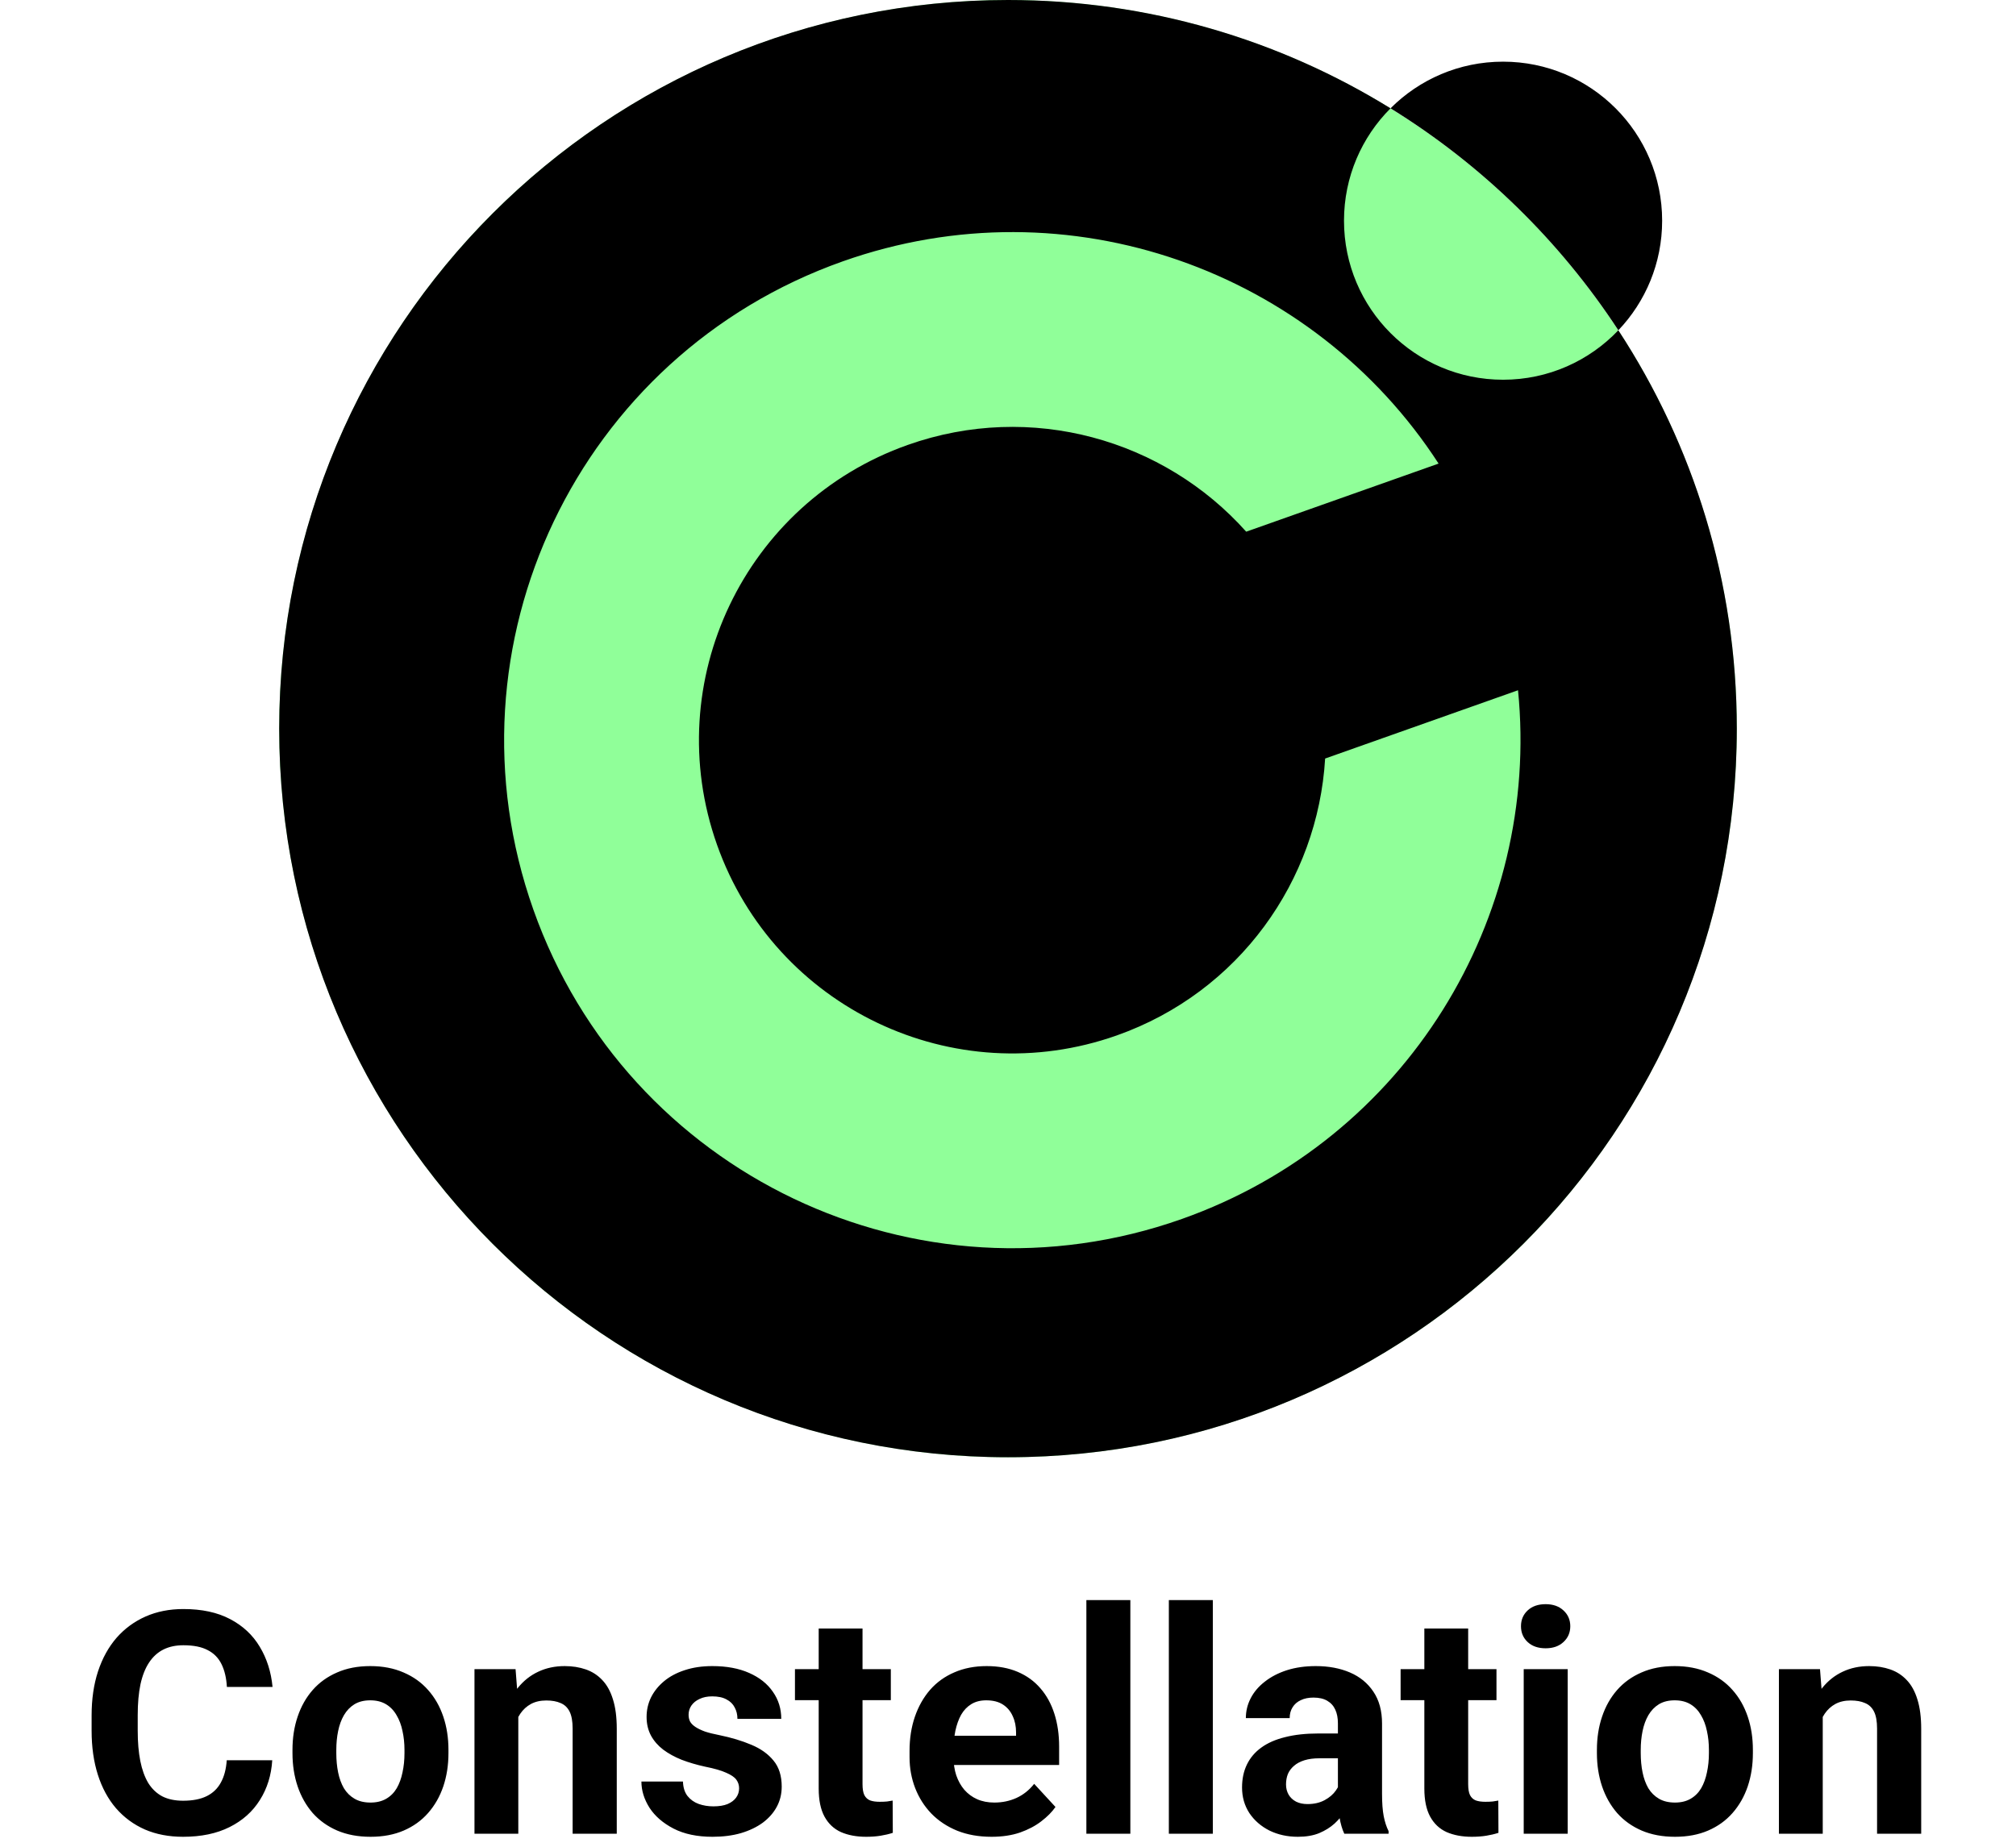 <svg width="621" height="569" viewBox="0 0 621 569" fill="none" xmlns="http://www.w3.org/2000/svg">
<circle cx="310.5" cy="224.5" r="224.5" fill="#90FF99"/>
<path fill-rule="evenodd" clip-rule="evenodd" d="M535 224.5C535 348.488 434.488 449 310.5 449C186.512 449 86 348.488 86 224.5C86 100.512 186.512 0 310.5 0C353.717 0 394.081 12.211 428.332 33.372C419.476 42.237 414 54.479 414 68C414 95.062 435.938 117 463 117C476.975 117 489.584 111.15 498.51 101.764C521.585 137.039 535 179.203 535 224.5ZM512 68C512 81.087 506.87 92.976 498.51 101.764C480.44 74.14 456.446 50.741 428.332 33.372C437.201 24.493 449.459 19 463 19C490.062 19 512 40.938 512 68ZM344.039 319.019C381.741 305.669 405.963 271.28 408.187 233.715L467.607 212.673C474.575 282.686 433.358 351.042 364.067 375.578C282.591 404.429 193.155 361.768 164.304 280.293C135.453 198.818 178.113 109.381 259.589 80.53C329.217 55.874 404.66 83.446 443.135 142.837L383.877 163.82C358.561 135.444 317.68 123.61 279.616 137.089C229.378 154.879 203.073 210.027 220.862 260.265C238.652 310.504 293.8 336.809 344.039 319.019Z" fill="black"/>
<path d="M69.844 542.359H83.859C83.578 546.953 82.312 551.031 80.062 554.594C77.844 558.156 74.734 560.938 70.734 562.938C66.766 564.938 61.984 565.938 56.391 565.938C52.016 565.938 48.094 565.188 44.625 563.688C41.156 562.156 38.188 559.969 35.719 557.125C33.281 554.281 31.422 550.844 30.141 546.812C28.859 542.781 28.219 538.266 28.219 533.266V528.531C28.219 523.531 28.875 519.016 30.188 514.984C31.531 510.922 33.438 507.469 35.906 504.625C38.406 501.781 41.391 499.594 44.859 498.062C48.328 496.531 52.203 495.766 56.484 495.766C62.172 495.766 66.969 496.797 70.875 498.859C74.812 500.922 77.859 503.766 80.016 507.391C82.203 511.016 83.516 515.141 83.953 519.766H69.891C69.734 517.016 69.188 514.688 68.25 512.781C67.312 510.844 65.891 509.391 63.984 508.422C62.109 507.422 59.609 506.922 56.484 506.922C54.141 506.922 52.094 507.359 50.344 508.234C48.594 509.109 47.125 510.438 45.938 512.219C44.75 514 43.859 516.25 43.266 518.969C42.703 521.656 42.422 524.812 42.422 528.438V533.266C42.422 536.797 42.688 539.906 43.219 542.594C43.75 545.25 44.562 547.5 45.656 549.344C46.781 551.156 48.219 552.531 49.969 553.469C51.75 554.375 53.891 554.828 56.391 554.828C59.328 554.828 61.75 554.359 63.656 553.422C65.562 552.484 67.016 551.094 68.016 549.25C69.047 547.406 69.656 545.109 69.844 542.359ZM90.094 540.156V539.172C90.094 535.453 90.625 532.031 91.688 528.906C92.75 525.75 94.297 523.016 96.328 520.703C98.359 518.391 100.859 516.594 103.828 515.312C106.797 514 110.203 513.344 114.047 513.344C117.891 513.344 121.312 514 124.312 515.312C127.312 516.594 129.828 518.391 131.859 520.703C133.922 523.016 135.484 525.75 136.547 528.906C137.609 532.031 138.141 535.453 138.141 539.172V540.156C138.141 543.844 137.609 547.266 136.547 550.422C135.484 553.547 133.922 556.281 131.859 558.625C129.828 560.938 127.328 562.734 124.359 564.016C121.391 565.297 117.984 565.938 114.141 565.938C110.297 565.938 106.875 565.297 103.875 564.016C100.906 562.734 98.391 560.938 96.328 558.625C94.297 556.281 92.75 553.547 91.688 550.422C90.625 547.266 90.094 543.844 90.094 540.156ZM103.594 539.172V540.156C103.594 542.281 103.781 544.266 104.156 546.109C104.531 547.953 105.125 549.578 105.938 550.984C106.781 552.359 107.875 553.438 109.219 554.219C110.562 555 112.203 555.391 114.141 555.391C116.016 555.391 117.625 555 118.969 554.219C120.312 553.438 121.391 552.359 122.203 550.984C123.016 549.578 123.609 547.953 123.984 546.109C124.391 544.266 124.594 542.281 124.594 540.156V539.172C124.594 537.109 124.391 535.172 123.984 533.359C123.609 531.516 123 529.891 122.156 528.484C121.344 527.047 120.266 525.922 118.922 525.109C117.578 524.297 115.953 523.891 114.047 523.891C112.141 523.891 110.516 524.297 109.172 525.109C107.859 525.922 106.781 527.047 105.938 528.484C105.125 529.891 104.531 531.516 104.156 533.359C103.781 535.172 103.594 537.109 103.594 539.172ZM159.656 525.109V565H146.156V514.281H158.812L159.656 525.109ZM157.688 537.859H154.031C154.031 534.109 154.516 530.734 155.484 527.734C156.453 524.703 157.812 522.125 159.562 520C161.312 517.844 163.391 516.203 165.797 515.078C168.234 513.922 170.953 513.344 173.953 513.344C176.328 513.344 178.5 513.688 180.469 514.375C182.438 515.062 184.125 516.156 185.531 517.656C186.969 519.156 188.062 521.141 188.812 523.609C189.594 526.078 189.984 529.094 189.984 532.656V565H176.391V532.609C176.391 530.359 176.078 528.609 175.453 527.359C174.828 526.109 173.906 525.234 172.688 524.734C171.5 524.203 170.031 523.938 168.281 523.938C166.469 523.938 164.891 524.297 163.547 525.016C162.234 525.734 161.141 526.734 160.266 528.016C159.422 529.266 158.781 530.734 158.344 532.422C157.906 534.109 157.688 535.922 157.688 537.859ZM227.672 550.984C227.672 550.016 227.391 549.141 226.828 548.359C226.266 547.578 225.219 546.859 223.688 546.203C222.188 545.516 220.016 544.891 217.172 544.328C214.609 543.766 212.219 543.062 210 542.219C207.812 541.344 205.906 540.297 204.281 539.078C202.688 537.859 201.438 536.422 200.531 534.766C199.625 533.078 199.172 531.156 199.172 529C199.172 526.875 199.625 524.875 200.531 523C201.469 521.125 202.797 519.469 204.516 518.031C206.266 516.562 208.391 515.422 210.891 514.609C213.422 513.766 216.266 513.344 219.422 513.344C223.828 513.344 227.609 514.047 230.766 515.453C233.953 516.859 236.391 518.797 238.078 521.266C239.797 523.703 240.656 526.484 240.656 529.609H227.156C227.156 528.297 226.875 527.125 226.312 526.094C225.781 525.031 224.938 524.203 223.781 523.609C222.656 522.984 221.188 522.672 219.375 522.672C217.875 522.672 216.578 522.938 215.484 523.469C214.391 523.969 213.547 524.656 212.953 525.531C212.391 526.375 212.109 527.312 212.109 528.344C212.109 529.125 212.266 529.828 212.578 530.453C212.922 531.047 213.469 531.594 214.219 532.094C214.969 532.594 215.938 533.062 217.125 533.5C218.344 533.906 219.844 534.281 221.625 534.625C225.281 535.375 228.547 536.359 231.422 537.578C234.297 538.766 236.578 540.391 238.266 542.453C239.953 544.484 240.797 547.156 240.797 550.469C240.797 552.719 240.297 554.781 239.297 556.656C238.297 558.531 236.859 560.172 234.984 561.578C233.109 562.953 230.859 564.031 228.234 564.812C225.641 565.562 222.719 565.938 219.469 565.938C214.75 565.938 210.75 565.094 207.469 563.406C204.219 561.719 201.75 559.578 200.062 556.984C198.406 554.359 197.578 551.672 197.578 548.922H210.375C210.438 550.766 210.906 552.25 211.781 553.375C212.688 554.5 213.828 555.312 215.203 555.812C216.609 556.312 218.125 556.562 219.75 556.562C221.5 556.562 222.953 556.328 224.109 555.859C225.266 555.359 226.141 554.703 226.734 553.891C227.359 553.047 227.672 552.078 227.672 550.984ZM274.406 514.281V523.844H244.875V514.281H274.406ZM252.188 501.766H265.688V549.719C265.688 551.188 265.875 552.312 266.25 553.094C266.656 553.875 267.25 554.422 268.031 554.734C268.812 555.016 269.797 555.156 270.984 555.156C271.828 555.156 272.578 555.125 273.234 555.062C273.922 554.969 274.5 554.875 274.969 554.781L275.016 564.719C273.859 565.094 272.609 565.391 271.266 565.609C269.922 565.828 268.438 565.938 266.812 565.938C263.844 565.938 261.25 565.453 259.031 564.484C256.844 563.484 255.156 561.891 253.969 559.703C252.781 557.516 252.188 554.641 252.188 551.078V501.766ZM305.438 565.938C301.5 565.938 297.969 565.312 294.844 564.062C291.719 562.781 289.062 561.016 286.875 558.766C284.719 556.516 283.062 553.906 281.906 550.938C280.75 547.938 280.172 544.75 280.172 541.375V539.5C280.172 535.656 280.719 532.141 281.812 528.953C282.906 525.766 284.469 523 286.5 520.656C288.562 518.312 291.062 516.516 294 515.266C296.938 513.984 300.25 513.344 303.938 513.344C307.531 513.344 310.719 513.938 313.5 515.125C316.281 516.312 318.609 518 320.484 520.188C322.391 522.375 323.828 525 324.797 528.062C325.766 531.094 326.25 534.469 326.25 538.188V543.812H285.938V534.812H312.984V533.781C312.984 531.906 312.641 530.234 311.953 528.766C311.297 527.266 310.297 526.078 308.953 525.203C307.609 524.328 305.891 523.891 303.797 523.891C302.016 523.891 300.484 524.281 299.203 525.062C297.922 525.844 296.875 526.938 296.062 528.344C295.281 529.75 294.688 531.406 294.281 533.312C293.906 535.188 293.719 537.25 293.719 539.5V541.375C293.719 543.406 294 545.281 294.562 547C295.156 548.719 295.984 550.203 297.047 551.453C298.141 552.703 299.453 553.672 300.984 554.359C302.547 555.047 304.312 555.391 306.281 555.391C308.719 555.391 310.984 554.922 313.078 553.984C315.203 553.016 317.031 551.562 318.562 549.625L325.125 556.75C324.062 558.281 322.609 559.75 320.766 561.156C318.953 562.562 316.766 563.719 314.203 564.625C311.641 565.5 308.719 565.938 305.438 565.938ZM348.188 493V565H334.641V493H348.188ZM373.594 493V565H360.047V493H373.594ZM412.125 553.562V530.969C412.125 529.344 411.859 527.953 411.328 526.797C410.797 525.609 409.969 524.688 408.844 524.031C407.75 523.375 406.328 523.047 404.578 523.047C403.078 523.047 401.781 523.312 400.688 523.844C399.594 524.344 398.75 525.078 398.156 526.047C397.562 526.984 397.266 528.094 397.266 529.375H383.766C383.766 527.219 384.266 525.172 385.266 523.234C386.266 521.297 387.719 519.594 389.625 518.125C391.531 516.625 393.797 515.453 396.422 514.609C399.078 513.766 402.047 513.344 405.328 513.344C409.266 513.344 412.766 514 415.828 515.312C418.891 516.625 421.297 518.594 423.047 521.219C424.828 523.844 425.719 527.125 425.719 531.062V552.766C425.719 555.547 425.891 557.828 426.234 559.609C426.578 561.359 427.078 562.891 427.734 564.203V565H414.094C413.438 563.625 412.938 561.906 412.594 559.844C412.281 557.75 412.125 555.656 412.125 553.562ZM413.906 534.109L414 541.75H406.453C404.672 541.75 403.125 541.953 401.812 542.359C400.5 542.766 399.422 543.344 398.578 544.094C397.734 544.812 397.109 545.656 396.703 546.625C396.328 547.594 396.141 548.656 396.141 549.812C396.141 550.969 396.406 552.016 396.938 552.953C397.469 553.859 398.234 554.578 399.234 555.109C400.234 555.609 401.406 555.859 402.75 555.859C404.781 555.859 406.547 555.453 408.047 554.641C409.547 553.828 410.703 552.828 411.516 551.641C412.359 550.453 412.797 549.328 412.828 548.266L416.391 553.984C415.891 555.266 415.203 556.594 414.328 557.969C413.484 559.344 412.406 560.641 411.094 561.859C409.781 563.047 408.203 564.031 406.359 564.812C404.516 565.562 402.328 565.938 399.797 565.938C396.578 565.938 393.656 565.297 391.031 564.016C388.438 562.703 386.375 560.906 384.844 558.625C383.344 556.312 382.594 553.688 382.594 550.75C382.594 548.094 383.094 545.734 384.094 543.672C385.094 541.609 386.562 539.875 388.5 538.469C390.469 537.031 392.922 535.953 395.859 535.234C398.797 534.484 402.203 534.109 406.078 534.109H413.906ZM460.969 514.281V523.844H431.438V514.281H460.969ZM438.75 501.766H452.25V549.719C452.25 551.188 452.438 552.312 452.812 553.094C453.219 553.875 453.812 554.422 454.594 554.734C455.375 555.016 456.359 555.156 457.547 555.156C458.391 555.156 459.141 555.125 459.797 555.062C460.484 554.969 461.062 554.875 461.531 554.781L461.578 564.719C460.422 565.094 459.172 565.391 457.828 565.609C456.484 565.828 455 565.938 453.375 565.938C450.406 565.938 447.812 565.453 445.594 564.484C443.406 563.484 441.719 561.891 440.531 559.703C439.344 557.516 438.75 554.641 438.75 551.078V501.766ZM482.906 514.281V565H469.359V514.281H482.906ZM468.516 501.062C468.516 499.094 469.203 497.469 470.578 496.188C471.953 494.906 473.797 494.266 476.109 494.266C478.391 494.266 480.219 494.906 481.594 496.188C483 497.469 483.703 499.094 483.703 501.062C483.703 503.031 483 504.656 481.594 505.938C480.219 507.219 478.391 507.859 476.109 507.859C473.797 507.859 471.953 507.219 470.578 505.938C469.203 504.656 468.516 503.031 468.516 501.062ZM491.906 540.156V539.172C491.906 535.453 492.438 532.031 493.5 528.906C494.562 525.75 496.109 523.016 498.141 520.703C500.172 518.391 502.672 516.594 505.641 515.312C508.609 514 512.016 513.344 515.859 513.344C519.703 513.344 523.125 514 526.125 515.312C529.125 516.594 531.641 518.391 533.672 520.703C535.734 523.016 537.297 525.75 538.359 528.906C539.422 532.031 539.953 535.453 539.953 539.172V540.156C539.953 543.844 539.422 547.266 538.359 550.422C537.297 553.547 535.734 556.281 533.672 558.625C531.641 560.938 529.141 562.734 526.172 564.016C523.203 565.297 519.797 565.938 515.953 565.938C512.109 565.938 508.688 565.297 505.688 564.016C502.719 562.734 500.203 560.938 498.141 558.625C496.109 556.281 494.562 553.547 493.5 550.422C492.438 547.266 491.906 543.844 491.906 540.156ZM505.406 539.172V540.156C505.406 542.281 505.594 544.266 505.969 546.109C506.344 547.953 506.938 549.578 507.75 550.984C508.594 552.359 509.688 553.438 511.031 554.219C512.375 555 514.016 555.391 515.953 555.391C517.828 555.391 519.438 555 520.781 554.219C522.125 553.438 523.203 552.359 524.016 550.984C524.828 549.578 525.422 547.953 525.797 546.109C526.203 544.266 526.406 542.281 526.406 540.156V539.172C526.406 537.109 526.203 535.172 525.797 533.359C525.422 531.516 524.812 529.891 523.969 528.484C523.156 527.047 522.078 525.922 520.734 525.109C519.391 524.297 517.766 523.891 515.859 523.891C513.953 523.891 512.328 524.297 510.984 525.109C509.672 525.922 508.594 527.047 507.75 528.484C506.938 529.891 506.344 531.516 505.969 533.359C505.594 535.172 505.406 537.109 505.406 539.172ZM561.469 525.109V565H547.969V514.281H560.625L561.469 525.109ZM559.5 537.859H555.844C555.844 534.109 556.328 530.734 557.297 527.734C558.266 524.703 559.625 522.125 561.375 520C563.125 517.844 565.203 516.203 567.609 515.078C570.047 513.922 572.766 513.344 575.766 513.344C578.141 513.344 580.312 513.688 582.281 514.375C584.25 515.062 585.938 516.156 587.344 517.656C588.781 519.156 589.875 521.141 590.625 523.609C591.406 526.078 591.797 529.094 591.797 532.656V565H578.203V532.609C578.203 530.359 577.891 528.609 577.266 527.359C576.641 526.109 575.719 525.234 574.5 524.734C573.312 524.203 571.844 523.938 570.094 523.938C568.281 523.938 566.703 524.297 565.359 525.016C564.047 525.734 562.953 526.734 562.078 528.016C561.234 529.266 560.594 530.734 560.156 532.422C559.719 534.109 559.5 535.922 559.5 537.859Z" fill="black"/>
</svg>
